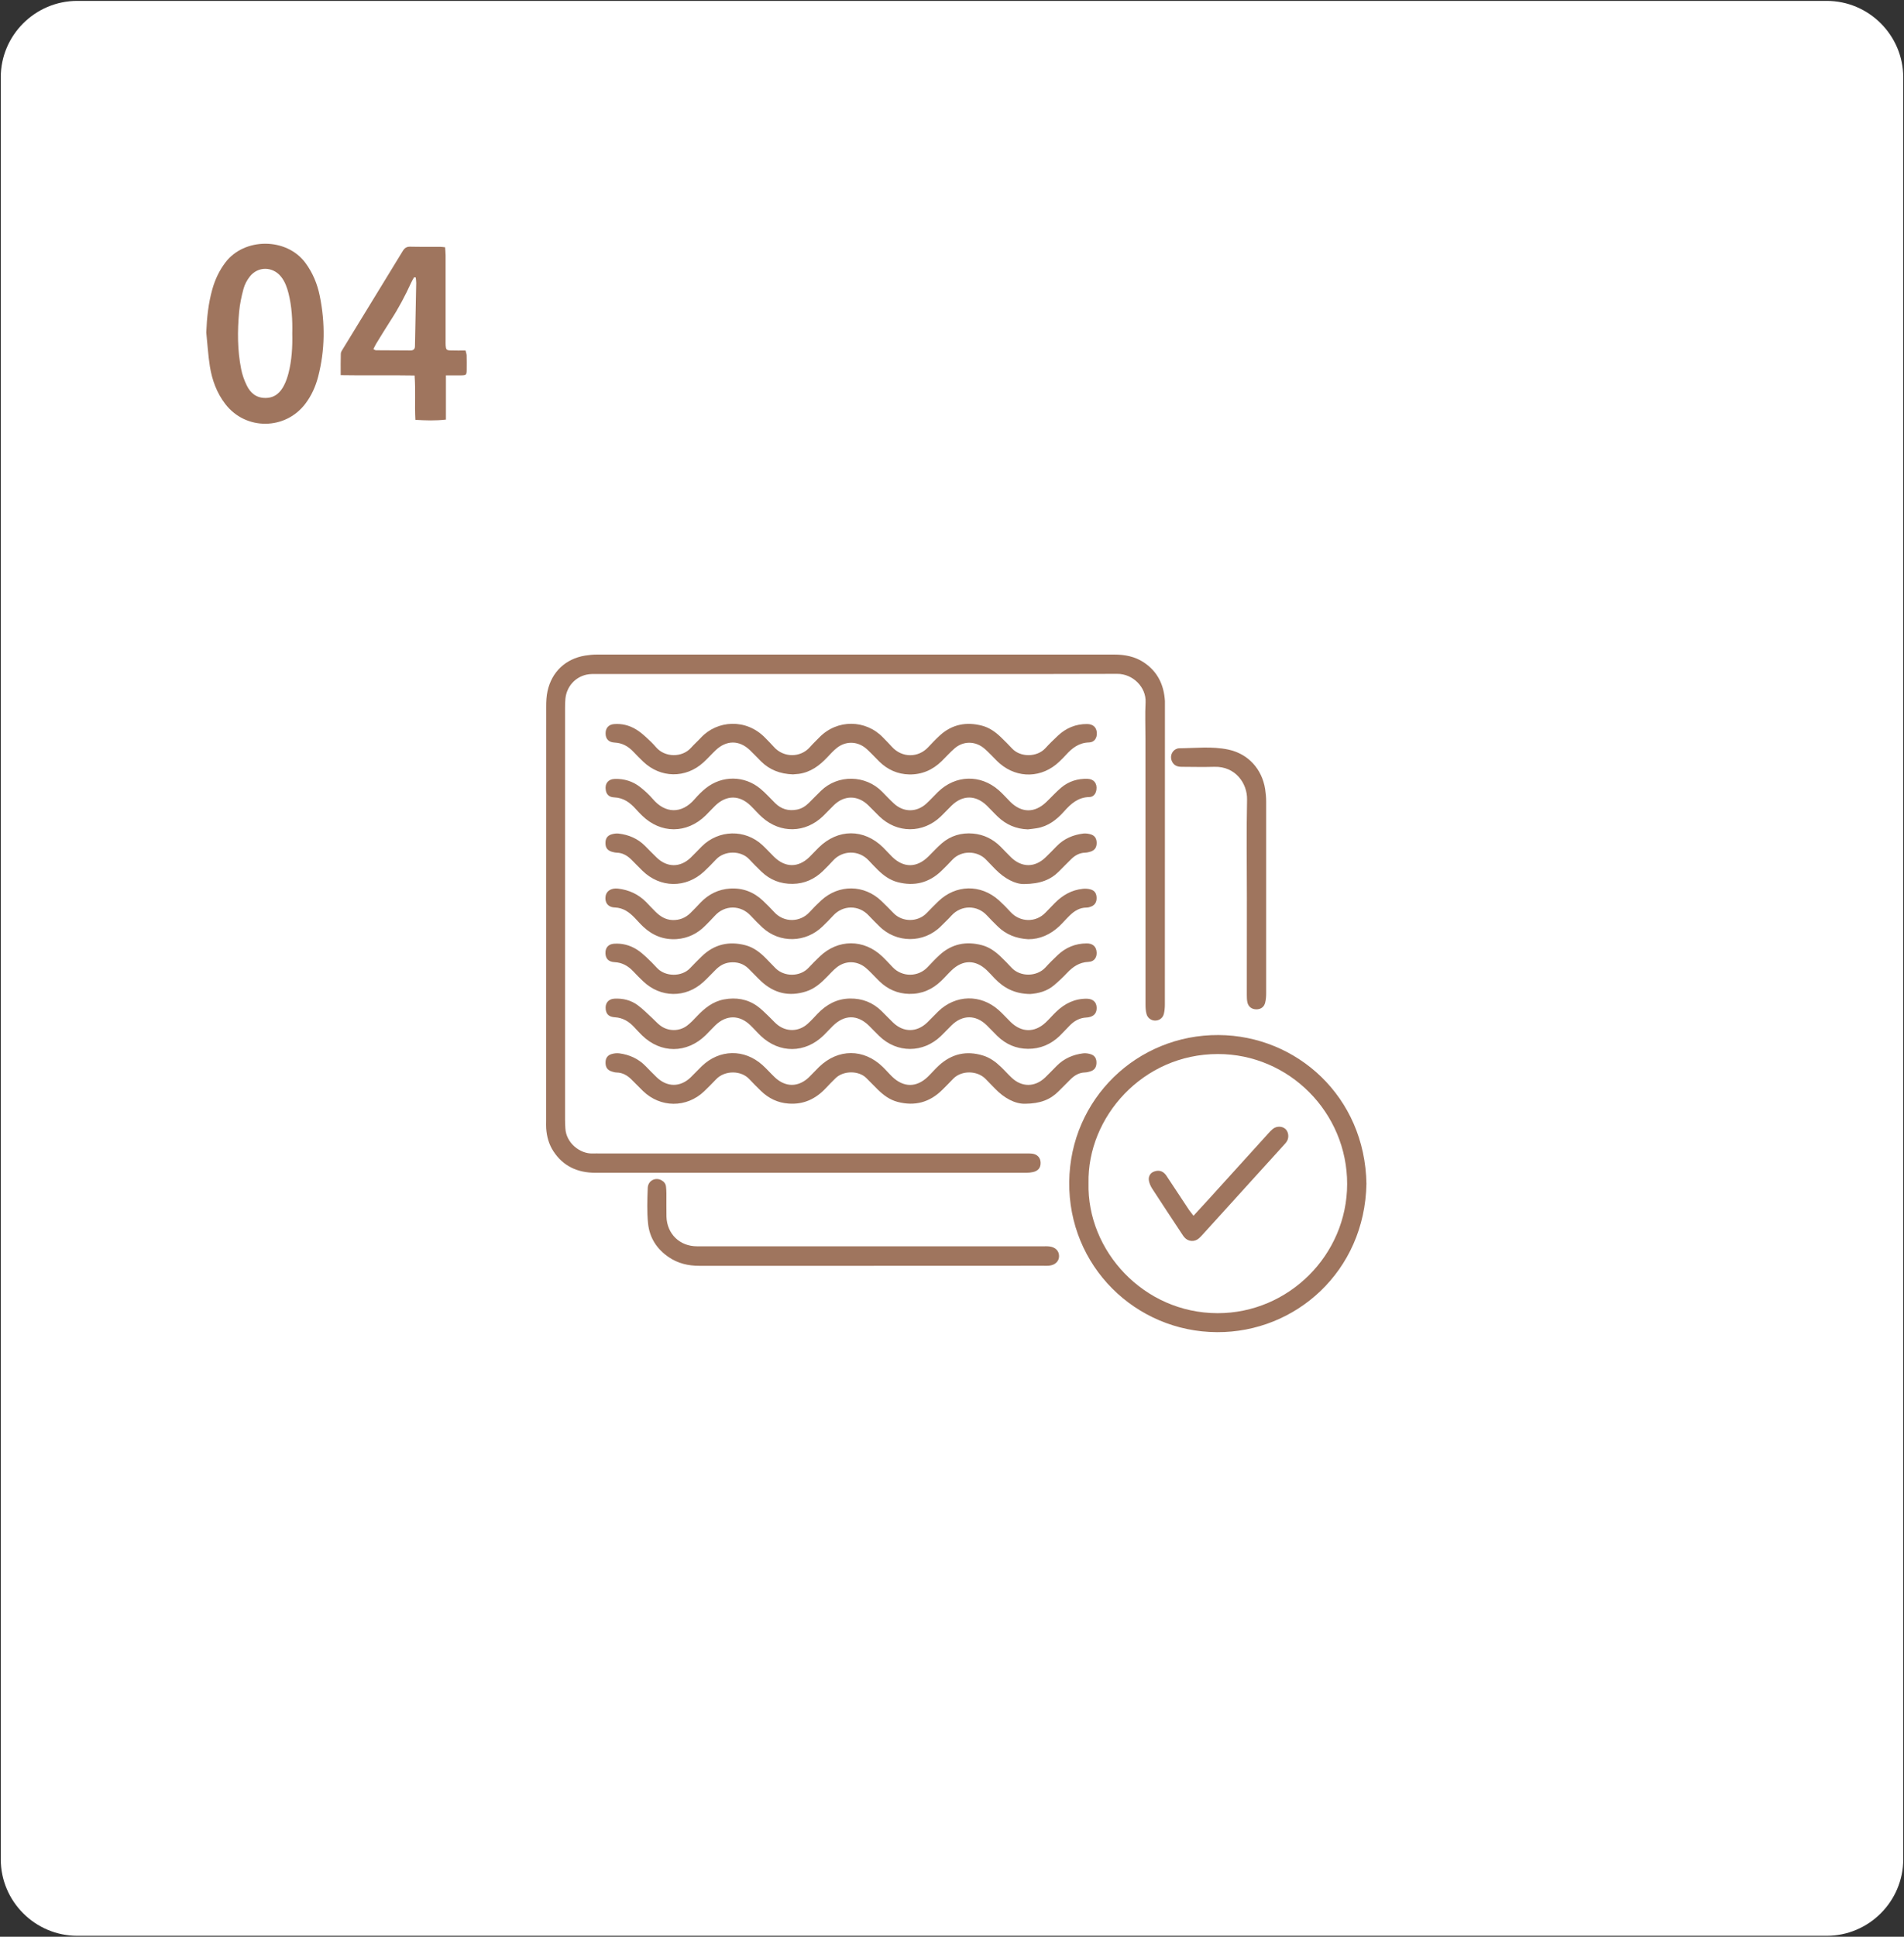 <?xml version="1.0" encoding="utf-8"?>
<!-- Generator: Adobe Illustrator 25.0.0, SVG Export Plug-In . SVG Version: 6.00 Build 0)  -->
<svg version="1.1" xmlns="http://www.w3.org/2000/svg" xmlns:xlink="http://www.w3.org/1999/xlink" x="0px" y="0px"
	 viewBox="0 0 3000 3050" style="enable-background:new 0 0 3000 3050;" xml:space="preserve">
<rect x="0" y="0" width="3000" height="3050" fill="#333333" stroke="none"/>
<style type="text/css">
	.st0{fill:#FFFFFF;}
	.st1{fill:#9F755E;}
</style>
<g id="圖層_12">
	<path class="st0" d="M2878.3,3048.5H121.7c-66.3,0-120.5-54.2-120.5-120.5V121.9C1.1,55.6,55.4,1.4,121.7,1.4h2756.6
		c66.3,0,120.5,54.2,120.5,120.5V2928C2998.8,2994.3,2944.6,3048.5,2878.3,3048.5z"/>
</g>
<g id="_x34_">
	<g>
		<path class="st1" d="M1347.2,1061.4c-135.7,0-271.3,0-407,0c-5.3,0-10.8-0.1-15.9,1c-18.3,4-31.4,18.9-33.4,37.7
			c-0.5,5-0.6,10-0.6,15c0,216,0,432,0,647.9c0,4.7,0.2,9.3,0.5,14c1.3,23.3,23.4,40.2,42.8,39.5c4.3-0.2,8.7,0,13,0
			c222.3,0,444.6,0,666.9,0c4.3,0,8.7-0.2,13,0.3c8.1,1.1,12.8,6.4,13.1,13.9c0.3,7.9-3.4,13-11.6,15c-3.5,0.8-7.2,1.2-10.9,1.2
			c-226.3,0.1-452.6,0.1-678.9,0c-27.7,0-50.7-10-66.3-34c-7.1-10.9-10.4-23-11.3-35.8c-0.3-4-0.1-8-0.1-12
			c0-217.6,0-435.3,0.1-652.9c0-7.9,0.4-16.1,2.1-23.8c6.7-30.5,28.5-50.9,59.2-56c6.2-1,12.6-1.6,18.9-1.6
			c271.6-0.1,543.3-0.1,814.9,0c16.6,0,32.5,3,46.6,12.4c21.7,14.4,31.6,35.3,33.2,60.7c0.1,2.3,0,4.7,0,7c0,157,0,314-0.1,471
			c0,4.9-0.4,10-1.6,14.8c-1.7,6.5-6.9,10.2-13.1,10.5c-6.3,0.3-12.4-3.7-14.2-10.3c-1.3-4.7-1.6-9.8-1.6-14.8
			c-0.1-139.7-0.1-279.3-0.1-419c0-19-0.8-38,0.2-57c1.2-24-20.2-45.1-44.7-44.9c-84.3,0.4-168.7,0.2-253,0.2
			C1453.8,1061.4,1400.5,1061.4,1347.2,1061.4z"/>
		<path class="st1" d="M2153,1864.2c-2.6,138-111.7,234.3-235.4,233.7c-128.7-0.6-234.4-104.2-232.9-236.7
			c1.5-130.5,106.9-232,235.4-231.2C2043.1,1630.7,2150.7,1726.8,2153,1864.2z M1715.1,1863.2c-2.6,106.4,86.7,204.6,203.3,204.8
			c112,0.1,204-91.6,204.2-203.3c0.2-112.5-91.5-204.9-203.7-204.8C1800.2,1659.9,1713,1759.6,1715.1,1863.2z"/>
		<path class="st1" d="M325,523.6c0.9-23.2,3.3-46,9.6-68.3c4.3-15.2,10.9-29.2,20.5-41.9c29.6-39.3,96.3-39.8,126.2,0.7
			c11.5,15.6,18.7,33,22.5,51.8c8.7,42.7,8.4,85.3-2.6,127.6c-4,15.3-10.4,29.5-20,42.2c-31.6,41.8-93.9,42.3-126,0.8
			c-13.6-17.5-21-37.9-24.5-59.4C327.9,559.4,326.9,541.4,325,523.6z M460.5,525c0.5-21.1-0.7-42.3-5.9-63.1
			c-2.4-9.4-5.6-18.5-11.8-26.2c-13.1-16.3-36.3-16.6-49.2-0.2c-4.4,5.6-8.1,12.5-9.9,19.3c-3.2,11.8-5.8,24-6.9,36.1
			c-2.8,30.2-2.8,60.6,3.2,90.5c1.7,8.7,4.8,17.4,8.7,25.4c5.8,12.1,15.2,20,29.7,19.9c14.6-0.1,23.4-8.4,29.4-20.4
			c3-5.9,5.1-12.3,6.8-18.7C459.8,567.2,461,546.3,460.5,525z"/>
		<path class="st1" d="M1623.1,1565.4c-24.3-0.3-41.5-9.5-55.9-24.6c-4.1-4.3-8.1-8.8-12.5-13c-17.5-16.6-37.4-16.7-55-0.1
			c-5.8,5.5-11,11.6-16.8,17.1c-14,13.6-30.9,20.8-50.5,20.4c-18.1-0.4-33.7-7.3-46.7-19.8c-4.3-4.1-8.3-8.6-12.6-12.8
			c-3.1-3.1-6.1-6.2-9.5-8.9c-13.6-10.9-31.4-11.2-45.2-0.3c-5.4,4.3-10.1,9.6-15,14.6c-9.6,9.9-19.7,19-33.2,23.3
			c-26.9,8.6-50.6,3-71.1-16.2c-6.8-6.4-13.1-13.3-19.8-19.8c-8.2-8-18.2-10.8-29.4-9.6c-8.7,0.9-15.8,5.1-21.9,11.1
			c-6.7,6.5-12.9,13.5-19.8,19.7c-27.9,25.5-67.4,25-94.8-1.1c-5.3-5-10.5-10.3-15.5-15.6c-8.1-8.6-17.4-14-29.6-14.6
			c-9.4-0.5-13.9-5.4-14.3-13.5c-0.5-8.9,4.3-14.8,13.2-15.5c13-1,25.2,2.2,36.2,9.1c5.3,3.3,10.1,7.6,14.8,11.9
			c5.9,5.4,11.5,11.1,16.9,17c13,14.2,39,14.5,52.2,0.5c5.9-6.3,12.1-12.4,18.3-18.5c19.6-19.1,42.9-24.5,69.1-17.6
			c13.3,3.5,23.7,11.9,33.1,21.6c4.7,4.8,9.3,9.6,13.9,14.3c13.8,14.1,38.8,14,52.2-0.3c5.7-6.1,11.5-12,17.6-17.8
			c28.9-27.8,69.7-27.8,98.7-0.1c5.8,5.5,11.2,11.5,16.7,17.2c14.9,15.5,39.9,15.2,54.5-0.3c6.2-6.5,12.3-13.1,19-19.2
			c19.3-17.7,41.9-22.1,66.9-15.5c11.6,3.1,21,9.9,29.5,18.1c5.8,5.5,11.4,11.2,16.8,17.1c14,15.3,40.4,14.5,53.7-0.2
			c6-6.7,12.5-12.9,19-19.2c12.9-12.3,28.3-18.6,46.1-18.6c8.7,0,13.9,4.3,15.2,11.5c1.7,9.7-2.9,17.2-12.7,17.6
			c-14.2,0.6-24.3,7.6-33.6,17.4c-6.4,6.8-13.2,13.2-20.3,19.2C1649.2,1561.6,1635,1564.5,1623.1,1565.4z"/>
		<path class="st1" d="M1249.4,1219.5c-20.4-0.7-36.8-7.2-50.2-20.4c-5.9-5.8-11.6-12-17.6-17.7c-16.9-16.2-37.2-16-54.2,0.3
			c-6.5,6.2-12.5,13-19.1,19c-27.9,25.4-67.5,24.8-94.8-1.2c-5.3-5.1-10.5-10.3-15.5-15.6c-8.1-8.6-17.5-13.9-29.6-14.5
			c-9.3-0.5-13.9-5.5-14.2-13.6c-0.4-8.8,4.4-14.8,13.3-15.5c12.3-1,23.9,1.9,34.4,8.2c5.7,3.4,10.8,7.7,15.8,12.2
			c5.7,5.1,11.2,10.5,16.2,16.3c13.8,15.9,40.8,16.5,55.1,0.4c4.9-5.5,10.4-10.3,15.4-15.7c25.5-27.5,71.5-30.9,101.6,0.6
			c4.4,4.6,9,9,13.1,13.7c15.2,17.4,42.2,17.7,57.3,0.3c4.6-5.3,9.7-10,14.6-15.1c28.1-28.8,72.9-28.2,100.2,0.1
			c4.9,5,9.8,10,14.5,15.2c15.8,17,41,17.1,56.7,0.3c5.9-6.3,11.9-12.6,18.3-18.5c19.3-17.7,42-22,66.9-15.4
			c11.6,3.1,21,9.9,29.5,18.1c6,5.8,11.9,11.7,17.6,17.8c13.4,14.3,39.4,13.6,52.2-0.3c6.3-6.9,13-13.4,19.8-19.8
			c12.9-12.2,28.3-18.6,46.1-18.5c9.5,0.1,14.8,5.2,15.4,13.6c0.5,8.4-3.8,15.1-12.2,15.4c-15.9,0.4-26.7,8.8-36.6,19.8
			c-3.3,3.7-6.9,7.2-10.6,10.7c-26.9,25.6-65.2,26.8-93.4,2.8c-5.1-4.3-9.4-9.4-14.2-14c-3.8-3.7-7.5-7.6-11.7-10.9
			c-13.8-10.7-31.8-10.6-45.1,0.7c-7.3,6.2-13.7,13.6-20.6,20.3c-14.2,13.9-31.3,21.4-51.3,21c-18.1-0.4-33.7-7.4-46.7-19.9
			c-4.3-4.2-8.4-8.6-12.6-12.8c-3.1-3-6.1-6.2-9.5-8.9c-13.6-10.9-31.4-11.1-45.2-0.1c-5.4,4.3-10.2,9.6-15,14.7
			c-12.4,13.2-26.3,23.5-44.8,26.1C1255,1218.9,1251.4,1219.3,1249.4,1219.5z"/>
		<path class="st1" d="M1620.2,1479.1c-18.6-1-35.1-7.2-48.5-20.5c-5.7-5.6-11.4-11.3-16.8-17.1c-15.1-16.4-40.4-16.6-55.8,0.4
			c-5.1,5.7-10.8,10.9-16.2,16.4c-27.2,27.6-70.9,27.2-97.7,0.1c-5.4-5.5-11-10.7-16.2-16.4c-15.5-17.1-41-17.1-56.5,0.2
			c-5.1,5.7-10.6,11-16.1,16.4c-26.7,26.3-67.8,27.1-94.9,2.2c-6.4-5.9-12.4-12.1-18.3-18.4c-16.3-17.8-41.7-17.4-57.2,0.1
			c-4.6,5.2-9.7,10.1-14.6,15.1c-12.4,12.7-27.6,20-45.1,21.3c-20.2,1.4-38-5.5-52.8-19.5c-4.6-4.3-8.8-9.1-13.2-13.7
			c-8.7-9.1-18.1-16.1-31.8-16.6c-10.9-0.4-16.2-8.4-14.2-18.5c1.6-8,9.4-12.4,19.5-11.2c17.2,2,32,8.8,44.2,21.1
			c4.9,5,9.6,10.2,14.6,15.1c7.5,7.4,15.8,12.9,27.1,13.3c11.1,0.3,20.2-3.4,28-10.9c5.5-5.3,10.7-10.9,16-16.5
			c12.8-13.4,28.5-21.1,46.8-22.2c19.9-1.2,37.3,5.5,51.8,19.3c6,5.7,11.9,11.6,17.6,17.8c15.4,16.9,40.9,16.3,55.8-0.1
			c5.8-6.4,12-12.6,18.3-18.4c27.8-25.5,67.6-25,94.8,1c6.5,6.2,12.8,12.6,19.1,19.1c13.9,14.4,38.2,14.4,52.1,0
			c6-6.2,12.1-12.4,18.3-18.4c27.6-26.7,66.9-27.5,95.6-1.8c6.4,5.8,12.5,12,18.3,18.4c15.1,16.5,40,16.9,55.1,1
			c4.8-5.1,9.7-10.1,14.6-15c12.3-12.5,26.8-20.8,44.5-22.5c3.9-0.4,8-0.1,11.7,0.9c6.4,1.7,9.3,5.9,9.7,12.4c0.4,7-2.2,12-8.2,14.5
			c-2.4,1-5.1,1.8-7.7,1.8c-10.8,0-19.1,5.3-26.4,12.4c-5.5,5.3-10.5,11.2-16,16.5C1655,1472,1638,1479.2,1620.2,1479.1z"/>
		<path class="st1" d="M1619.6,1306.1c-18.6-0.6-34.4-7.4-47.7-20.2c-5.8-5.5-11.1-11.5-16.9-17.1c-17.5-17.1-38.3-17.1-55.7-0.1
			c-5.7,5.6-11.2,11.5-16.9,17c-28.1,27-69.1,26.9-97-0.2c-6-5.8-11.7-11.9-17.7-17.7c-16.3-15.6-37.2-15.7-53.5-0.1
			c-6,5.7-11.6,12-17.6,17.7c-27.7,26.6-66.9,27.4-95.6,1.8c-6.5-5.7-12.1-12.4-18.3-18.4c-17.5-17-38-17.1-55.7-0.1
			c-5.3,5.1-10.1,10.6-15.4,15.7c-29.7,28.8-70.6,28.7-100.1-0.2c-3.3-3.3-6.6-6.6-9.7-10.1c-9.2-10.3-19.5-17.8-34.1-18.4
			c-8-0.3-12.1-4.6-13.2-11.2c-1.9-10.4,3.8-17.7,14.6-17.9c14.4-0.3,27.8,3.7,39.2,12.6c7.3,5.7,14.3,12.1,20.3,19.1
			c19.4,22.9,45.4,23.9,65.8,0.3c5.4-6.3,11.4-12.3,17.8-17.4c25.6-20.3,60.4-20.1,85.7,0.7c8.5,7,15.7,15.3,23.6,23
			c9.5,9.3,20.8,12.6,34,10.1c7.5-1.4,13.6-5.3,18.9-10.5c6.4-6.3,12.6-12.8,19.1-19.1c26.7-26.1,70.4-25.2,96.4,1.4
			c6.1,6.2,12,12.5,18.4,18.4c15.3,14.3,35.9,14.4,51.3,0.3c6.4-5.9,12.2-12.3,18.4-18.4c27.5-26.8,66.7-28,95.6-2.7
			c6.5,5.7,12.2,12.3,18.3,18.4c17.9,17.6,38.4,17.7,56.5,0.4c8-7.6,15.3-15.8,23.7-22.9c11.9-10,26.2-14.4,41.7-13.8
			c9.8,0.4,15,7.2,13.8,16.8c-0.8,6.6-4.6,11.8-11.3,11.9c-17.5,0.3-28.8,10.4-39.5,22.4c-11.7,13.2-25.3,23.8-43.4,26.7
			C1628.9,1305.1,1624.3,1305.5,1619.6,1306.1z"/>
		<path class="st1" d="M1619.8,1651.7c-18.9-0.1-35-7.2-48.5-20.3c-5.7-5.6-11.1-11.5-16.9-17.1c-17.1-16.5-38-16.3-55,0.3
			c-5.7,5.6-11.2,11.5-16.9,17c-28.1,27-69,27.1-97,0.1c-5.5-5.3-10.8-10.9-16.2-16.3c-18.2-17.9-38.8-17.8-57.1,0.3
			c-5,4.9-9.7,10.1-14.7,15c-28.9,28.1-69.2,28.5-98.6,0.8c-5.8-5.5-11-11.6-16.8-17.1c-17.2-16.5-37.9-16.3-55,0.3
			c-5.2,5.1-10.2,10.6-15.4,15.7c-29.7,28.8-70.5,28.9-100.1,0.1c-4.3-4.2-8.3-8.6-12.4-13c-8.2-8.8-17.7-14.7-30.3-15.5
			c-9.4-0.6-13.5-4.7-14.5-12.2c-1.3-9.6,3.8-16.5,13.6-17.1c13.3-0.7,26.1,2.3,36.8,10.3c8.3,6.1,15.5,13.5,23.1,20.5
			c4.2,3.8,7.9,8.2,12.4,11.5c12.3,9.3,29.6,9.6,42,0.4c5.8-4.3,10.9-9.8,15.9-15.1c11.9-12.5,24.8-23.1,42.5-26.4
			c18.9-3.5,36.6-0.7,52.3,10.4c6.5,4.6,12.1,10.4,17.9,15.9c4.4,4.1,8.3,8.7,12.8,12.6c14.7,12.6,34.7,12.4,49.1-0.7
			c5.4-4.9,10.4-10.4,15.4-15.7c13.9-14.5,30.4-23.6,51-23.9c19.3-0.3,35.9,6.2,49.7,19.6c6.2,6,12.1,12.4,18.4,18.4
			c16.4,15.6,37.1,15.5,53.5-0.1c6-5.7,11.6-12,17.6-17.7c27.3-26.3,66.5-27.3,94.9-2.2c6.7,5.9,12.7,12.8,19.1,19
			c17.2,16.7,37.7,17,55.1,0.8c5.8-5.4,11-11.6,16.8-17.1c13.5-13,29.3-20.7,48.4-20.4c9.4,0.2,14.9,5.4,15.2,13.7
			c0.4,8.5-3.9,13.8-12.3,15.4c-1.3,0.2-2.6,0.5-4,0.5c-10.6,0.5-19.1,5.4-26.3,12.8c-5.4,5.4-10.5,11.2-16,16.5
			C1655.5,1644.7,1639.1,1651.8,1619.8,1651.7z"/>
		<path class="st1" d="M1613.6,1392.2c-13.8,0.3-30.8-8.5-45.2-23.2c-4.9-5-9.8-10-14.6-15.1c-13.8-14.6-39-15-52.9-0.3
			c-5.7,6-11.5,12.1-17.5,17.8c-19.6,18.9-42.7,24.7-69.1,17.8c-12.3-3.2-22.2-10.5-31.1-19.2c-5-4.9-9.8-10-14.6-15.1
			c-15.6-16.7-41.2-15.9-55.9,0.2c-5.2,5.7-10.5,11.2-16,16.5c-13.2,12.8-28.9,20-47.5,20.3c-19.3,0.3-35.9-6.1-49.7-19.5
			c-6.5-6.3-12.9-12.6-19-19.2c-13.1-14.1-38.8-14-52.2,0.2c-6.2,6.5-12.4,13-19,19.1c-28.8,26.6-69.1,26-97.1-1.3
			c-6-5.8-11.7-11.9-17.6-17.7c-6.4-6.2-13.7-10.5-22.9-10.7c-2.6-0.1-5.3-0.8-7.8-1.5c-6.8-2.1-9.8-6.2-9.9-13.2
			c-0.2-7,2.5-11.8,9-14c3.7-1.2,7.9-1.8,11.7-1.4c16,1.9,30.2,7.9,41.7,19.5c6.1,6.1,12.1,12.4,18.4,18.4
			c16.4,15.8,37,15.8,53.4,0.1c6-5.8,11.7-11.9,17.6-17.8c26.3-26.2,68-27.6,95.6-1.9c6.3,5.9,12.1,12.3,18.3,18.4
			c17.6,17.2,38.1,17.3,55.6,0.3c5-4.9,9.7-10.1,14.7-15c30.4-29.8,71.2-29.9,101.5-0.1c5,4.9,9.5,10.2,14.6,15.1
			c18.1,17.3,38.4,17,56.5-0.7c7.2-7,13.8-14.5,21.4-21c14.1-12.1,30.9-16.9,49.2-15.3c16.8,1.5,31.3,8.6,43.3,20.6
			c5.7,5.7,11.1,11.6,16.8,17.1c16.9,16.1,37.4,16,54.2-0.3c6-5.8,11.8-11.7,17.6-17.7c11.4-11.7,25.7-17.7,41.6-19.7
			c4.1-0.5,8.7,0.2,12.7,1.5c6.2,2.2,8.8,7.3,8.5,14.3c-0.3,6.5-3.3,10.6-9.5,12.6c-2.8,0.9-5.8,1.6-8.8,1.7
			c-8.5,0.3-15.4,4-21.3,9.7c-6.7,6.5-13.2,13.2-19.8,19.8C1655.3,1385.5,1639.3,1391.9,1613.6,1392.2z"/>
		<path class="st1" d="M1615,1738.2c-15.6,0.3-32.8-8.8-47.3-23.9c-4.9-5-9.8-10-14.6-15c-13.2-13.7-38.2-14-51.4-0.3
			c-5.5,5.8-11.1,11.5-16.8,17.1c-19.8,19.8-43.3,26.3-70.5,19.2c-12.7-3.3-22.7-10.9-31.8-19.9c-5.9-5.8-11.8-11.8-17.6-17.7
			c-11.8-11.9-36.1-11.9-48.4,0.2c-5.2,5.1-10.4,10.3-15.4,15.7c-15.9,17-35.1,26.1-58.8,24.3c-17-1.2-31.4-8.2-43.5-20
			c-6.2-6.1-12.4-12.1-18.3-18.5c-13-14-38.7-14-52.2,0.2c-6.2,6.5-12.5,12.9-19,19.1c-27.8,26.3-68.8,26-96.3-0.6
			c-6.2-6-12.2-12.4-18.4-18.4c-6.4-6.2-13.7-10.5-22.9-10.7c-2.6,0-5.3-0.8-7.8-1.6c-6.8-2.1-9.7-6.3-9.9-13.3
			c-0.2-7,2.5-11.9,9-14c4-1.3,8.6-1.8,12.7-1.3c15.9,2.1,30,8.4,41.4,20.1c5.8,6,11.6,11.9,17.6,17.7c16.4,15.7,37,15.8,53.4,0.1
			c6-5.7,11.6-12,17.6-17.7c27.7-26.7,66.9-27.5,95.5-1.8c6.7,6,12.6,12.8,19.1,19c16.8,16.2,37.3,16.4,54.2,0.3
			c5.5-5.3,10.6-11.1,16.1-16.4c29.9-28.9,70.2-28.9,100-0.1c5.3,5.1,10,10.7,15.3,15.8c17.9,17,38.1,17,55.8,0
			c6-5.8,11.4-12.2,17.5-17.8c20.1-18.4,43.2-23.8,69.4-15.8c11.2,3.4,20.2,10.1,28.4,18c5.8,5.5,11.1,11.6,16.9,17
			c16.1,15.2,36.7,15,52.7-0.3c6.3-6,12.2-12.3,18.3-18.4c11.5-11.6,25.7-17.7,41.6-19.7c4.1-0.5,8.7,0.2,12.6,1.6
			c6.2,2.2,8.8,7.3,8.4,14.3c-0.4,6.5-3.3,10.5-9.5,12.5c-2.8,0.9-5.8,1.6-8.8,1.7c-8.9,0.3-15.9,4.4-22.1,10.4
			c-6.5,6.3-12.6,12.8-19.1,19.1C1654.9,1731.7,1639.2,1738,1615,1738.2z"/>
		<path class="st1" d="M654.5,661.2c-1.4-23.9,0.6-46.5-1.3-69.9c-39.1-0.7-77.3,0.2-116.4-0.5c0-12.2-0.2-23.2,0.2-34.1
			c0.1-2.4,1.9-4.9,3.2-7.1c31.5-51.4,63-102.8,94.4-154.3c2.9-4.8,6.2-7,12-6.8c15.7,0.4,31.3,0.1,47,0.2c2.3,0,4.5,0.4,7.7,0.7
			c0.3,4.5,0.8,8.7,0.8,12.9c0.1,44.3,0,88.6,0,133c0,3-0.1,6,0.1,9c0.5,6.3,1.4,7.4,8,7.6c7.6,0.3,15.2,0.1,23.3,0.1
			c0.7,3.1,1.6,5.2,1.7,7.4c0.2,7.7,0.2,15.3,0.1,23c-0.1,8-0.7,8.6-8.5,8.7c-7.6,0.1-15.2,0-24.2,0c0,23.7,0,46.2,0,69.7
			C685.8,662.7,670.8,662.1,654.5,661.2z M655.1,437c-0.9-0.1-1.8-0.2-2.7-0.3c-1.6,2.8-3.3,5.6-4.6,8.5
			c-9.4,20.6-20,40.6-32.4,59.6c-7.8,12-15.2,24.3-22.7,36.5c-1.6,2.7-2.9,5.6-4.4,8.5c1.9,1,2.8,1.7,3.7,1.8
			c18.3,0.1,36.6,0.2,54.9,0.3c4.4,0,6.9-2.1,6.9-6.6c0.1-3,0.1-6,0.2-9c0.6-30.3,1.2-60.6,1.8-90.9
			C655.8,442.6,655.3,439.8,655.1,437z"/>
		<path class="st1" d="M1372.4,1993.4c-90.3,0-180.6,0-270.9,0c-17,0-33-3.7-47.3-13.3c-19.2-12.8-30.8-30.8-33.1-53.4
			c-1.9-18.5-1.2-37.3-0.5-55.9c0.4-11.5,12-17.4,21.7-12.1c4,2.2,6.7,5.6,7.1,10.2c0.4,3.6,0.6,7.3,0.6,11c0.1,12-0.2,24,0.1,36
			c0.8,27.3,20.9,46.8,48.2,46.8c181.6,0.1,363.2,0,544.7,0c3.7,0,7.4-0.2,11,0.3c9,1.2,14.6,7,14.7,14.9
			c0.1,7.8-5.5,13.8-14.4,15.1c-3.6,0.5-7.3,0.3-11,0.3C1553,1993.4,1462.7,1993.4,1372.4,1993.4z"/>
		<path class="st1" d="M1964.6,1413c0-51.3-0.8-102.6,0.3-153.9c0.5-25.6-18.5-52.4-51.3-51.5c-17.3,0.5-34.6,0.1-52,0
			c-7.3,0-12.9-2.7-15.6-10c-2.9-8,1.4-16.7,9.5-18.9c0.6-0.2,1.3-0.3,2-0.3c25.9-0.2,52-3.4,77.7,2c31.4,6.6,53.2,30.6,58.2,62.3
			c1,6.5,1.6,13.2,1.6,19.9c0.1,100.6,0.1,201.2,0,301.7c0,4.9-0.4,10-1.6,14.8c-1.7,6.9-7.1,10.5-14,10.4
			c-6.9-0.1-12.2-3.8-13.9-10.7c-0.9-3.8-1-7.9-1-11.9C1964.5,1515.6,1964.6,1464.3,1964.6,1413z"/>
		<path class="st1" d="M1880.5,1914.6c9.1-9.9,17-18.4,24.8-27c31.1-34.3,62.2-68.6,93.3-102.9c2.2-2.5,4.5-4.9,7.1-7
			c5.7-4.5,14.3-4.4,19.4,0c5,4.3,6.3,13,2.8,19.2c-1.1,2-2.7,3.8-4.3,5.5c-42.7,47.1-85.5,94.3-128.3,141.4c-2,2.2-4,4.5-6.3,6.4
			c-7,6.1-17.1,5.2-23-1.8c-1.3-1.5-2.4-3.2-3.5-4.9c-15.8-23.9-31.6-47.8-47.2-71.8c-2.4-3.8-4.4-8.3-5.1-12.7
			c-1-6.4,2.3-11.8,7.6-13.8c6-2.4,11.9-2.1,16.8,2.5c2.2,2,3.8,4.6,5.4,7.1c11.2,16.9,22.4,33.9,33.6,50.8
			C1875.5,1908.1,1877.6,1910.7,1880.5,1914.6z"/>
	</g>
</g>
</svg>
